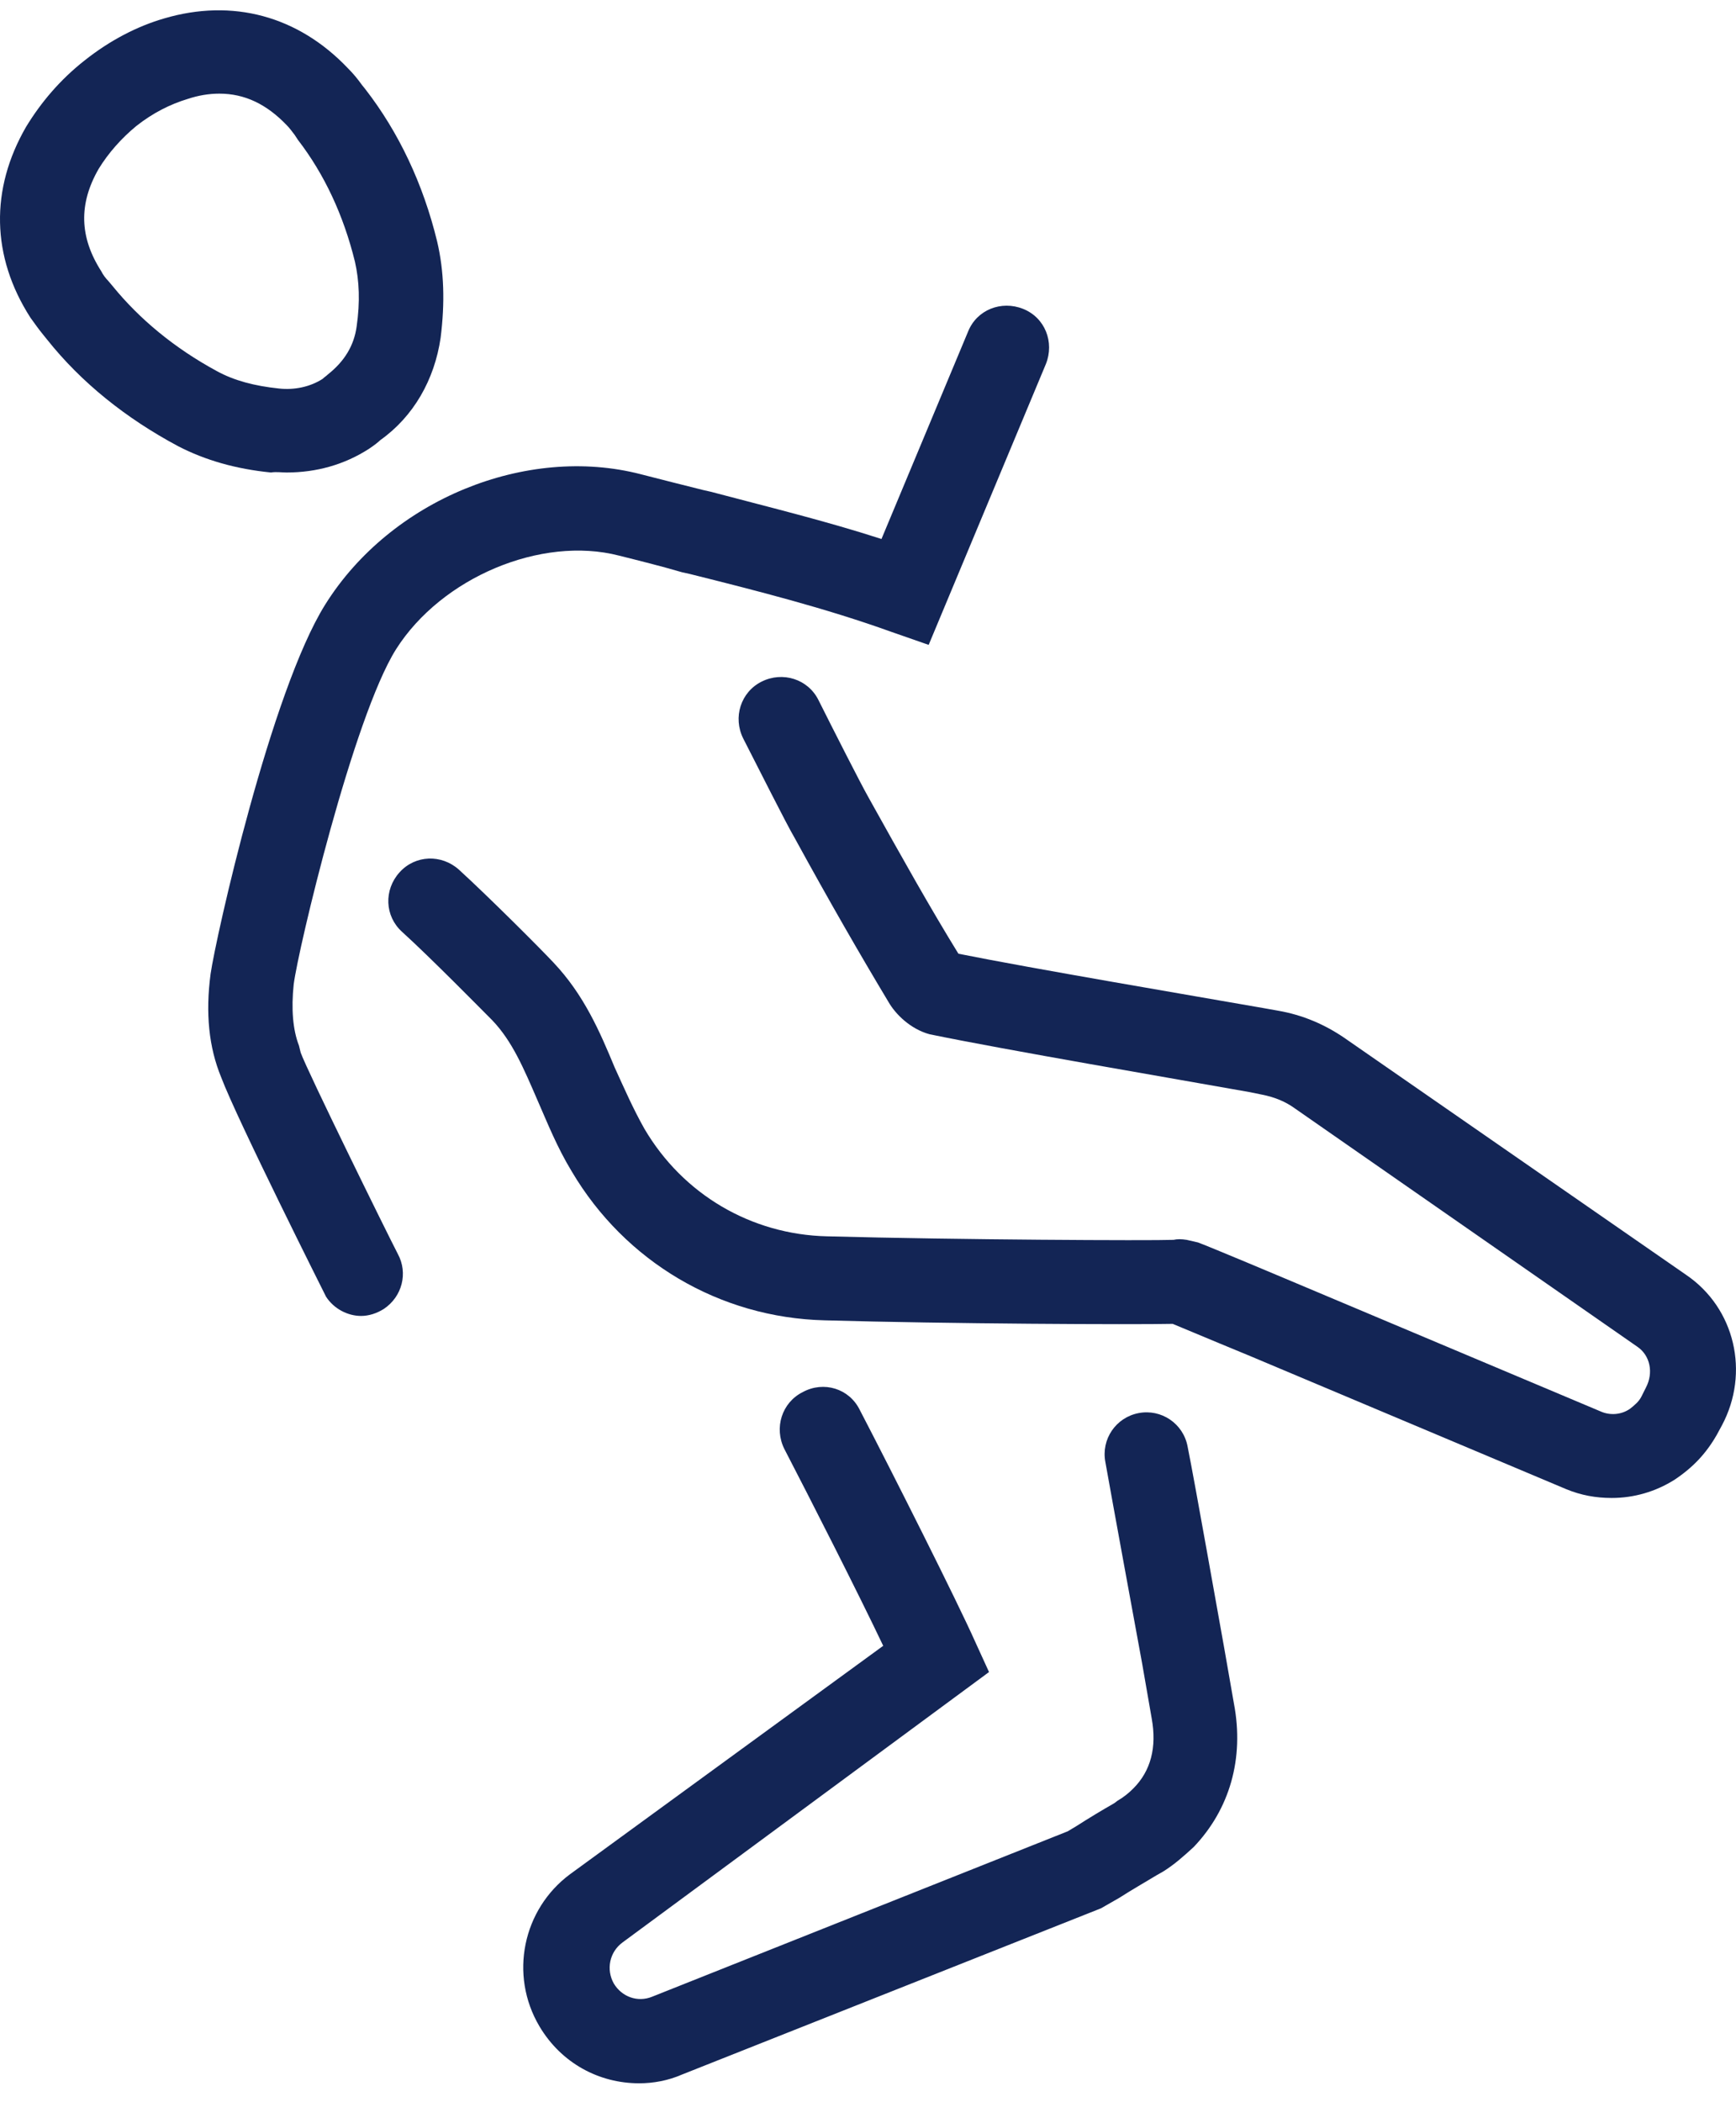 <svg width="38" height="46" viewBox="0 0 38 46" fill="none" xmlns="http://www.w3.org/2000/svg">
<path d="M6.276 10.339C6.927 10.339 7.539 10.167 8.075 9.822C8.19 9.746 8.286 9.669 8.324 9.631C9.052 9.114 9.511 8.31 9.645 7.391C9.741 6.625 9.722 5.936 9.569 5.285C9.262 4.021 8.726 2.892 7.999 1.954L7.922 1.858C7.826 1.724 7.731 1.609 7.616 1.494C6.524 0.346 5.089 -0.037 3.595 0.403C3.002 0.575 2.408 0.882 1.853 1.322C1.317 1.743 0.896 2.241 0.57 2.777C-0.215 4.136 -0.195 5.61 0.666 6.951C0.762 7.085 0.858 7.219 0.953 7.334L1.03 7.429C1.776 8.367 2.753 9.152 3.902 9.765C4.495 10.071 5.165 10.263 5.931 10.339C6.046 10.32 6.161 10.339 6.276 10.339ZM2.466 6.261L2.37 6.147C2.313 6.089 2.255 6.013 2.217 5.936C1.738 5.189 1.719 4.462 2.159 3.696C2.37 3.351 2.657 3.026 2.983 2.758C3.346 2.471 3.729 2.279 4.112 2.164C4.342 2.088 4.572 2.049 4.801 2.049C5.357 2.049 5.835 2.279 6.276 2.739C6.333 2.796 6.39 2.873 6.448 2.949L6.524 3.064C7.099 3.811 7.52 4.711 7.769 5.725C7.865 6.147 7.884 6.606 7.807 7.142C7.75 7.563 7.539 7.908 7.175 8.195C7.137 8.233 7.099 8.253 7.061 8.291C6.793 8.463 6.448 8.54 6.103 8.501C5.567 8.444 5.127 8.329 4.744 8.119C3.825 7.621 3.059 6.989 2.466 6.261Z" fill="#132555"/>
<path d="M8.669 14.207C9.665 12.637 11.847 11.718 13.551 12.158C14.011 12.273 14.47 12.388 14.93 12.522L15.102 12.56C16.557 12.924 18.069 13.307 19.505 13.824L20.328 14.111L22.894 7.965C23.085 7.487 22.875 6.951 22.396 6.759C21.918 6.568 21.381 6.778 21.19 7.257L19.295 11.794C18.05 11.392 16.787 11.086 15.561 10.761L15.389 10.722C14.93 10.607 14.47 10.492 14.03 10.378C11.522 9.727 8.554 10.933 7.118 13.23C5.931 15.126 4.725 20.505 4.61 21.309C4.495 22.171 4.572 22.918 4.84 23.569C5.185 24.488 7.118 28.336 7.137 28.374C7.31 28.642 7.616 28.795 7.903 28.795C8.076 28.795 8.248 28.738 8.401 28.642C8.803 28.374 8.937 27.857 8.707 27.436C8.478 26.996 6.716 23.416 6.582 23.033L6.544 22.879C6.41 22.535 6.372 22.075 6.429 21.539C6.525 20.773 7.731 15.7 8.669 14.207Z" fill="#132555"/>
<path d="M37.578 31.399L37.692 31.189C38.305 30.04 37.98 28.623 36.907 27.895L29.422 22.707C29 22.42 28.522 22.209 27.967 22.114L27.641 22.056C26.11 21.788 22.606 21.195 20.979 20.869C20.366 19.874 19.753 18.782 19.007 17.442C18.834 17.136 18.241 15.968 17.915 15.317C17.686 14.858 17.131 14.685 16.671 14.915C16.212 15.145 16.039 15.7 16.269 16.16C16.613 16.83 17.207 18.017 17.398 18.342C18.164 19.74 18.815 20.869 19.447 21.922C19.6 22.19 19.926 22.516 20.347 22.631C22.012 22.975 25.727 23.607 27.335 23.894L27.622 23.952C27.909 24.009 28.139 24.105 28.35 24.258L35.835 29.465C36.123 29.657 36.199 30.04 36.027 30.365L35.931 30.557C35.874 30.672 35.778 30.748 35.682 30.825C35.491 30.959 35.242 30.978 35.031 30.882L28.12 27.972C28.12 27.972 26.531 27.302 26.224 27.187L25.976 27.13C25.861 27.111 25.765 27.111 25.688 27.13C25.172 27.149 20.979 27.13 18.107 27.053C16.441 27.015 14.948 26.134 14.105 24.698C13.857 24.258 13.665 23.818 13.455 23.358C13.129 22.573 12.784 21.769 12.114 21.061C11.846 20.773 10.698 19.625 10.047 19.031C9.664 18.687 9.089 18.706 8.745 19.089C8.4 19.472 8.419 20.046 8.802 20.391C9.415 20.946 10.525 22.075 10.774 22.324C11.215 22.784 11.463 23.377 11.77 24.086C11.98 24.564 12.191 25.1 12.517 25.636C13.684 27.608 15.752 28.834 18.049 28.891C20.73 28.968 24.808 28.987 25.669 28.968C26.167 29.178 27.373 29.676 27.373 29.676L34.285 32.586C34.61 32.72 34.935 32.778 35.28 32.778C35.759 32.778 36.237 32.644 36.659 32.376C37.061 32.108 37.348 31.801 37.578 31.399Z" fill="#132555"/>
<path d="M11.809 44.341C12.287 45.145 13.111 45.586 13.991 45.586C14.298 45.586 14.623 45.528 14.93 45.394L24.1 41.757L24.502 41.527C24.77 41.355 25.038 41.202 25.325 41.029L25.459 40.953C25.708 40.799 25.919 40.608 26.129 40.416C26.914 39.593 27.24 38.483 27.01 37.277L26.799 36.071C26.666 35.343 26.168 32.51 25.995 31.648C25.9 31.15 25.421 30.825 24.923 30.921C24.425 31.016 24.1 31.495 24.196 31.993C24.349 32.854 24.866 35.669 25 36.396L25.21 37.602C25.325 38.234 25.191 38.751 24.808 39.134C24.713 39.23 24.598 39.325 24.464 39.402L24.387 39.459C24.119 39.612 23.832 39.785 23.564 39.957L23.372 40.072L14.278 43.69C13.953 43.824 13.608 43.69 13.436 43.403C13.264 43.097 13.34 42.714 13.628 42.503L21.649 36.587L21.343 35.917C20.96 35.056 19.544 32.242 18.816 30.844C18.586 30.384 18.031 30.212 17.572 30.461C17.112 30.691 16.94 31.246 17.169 31.706C17.744 32.816 18.778 34.845 19.333 36.013L12.479 41.01C11.445 41.776 11.139 43.212 11.809 44.341Z" fill="#132555"/>
</svg>
